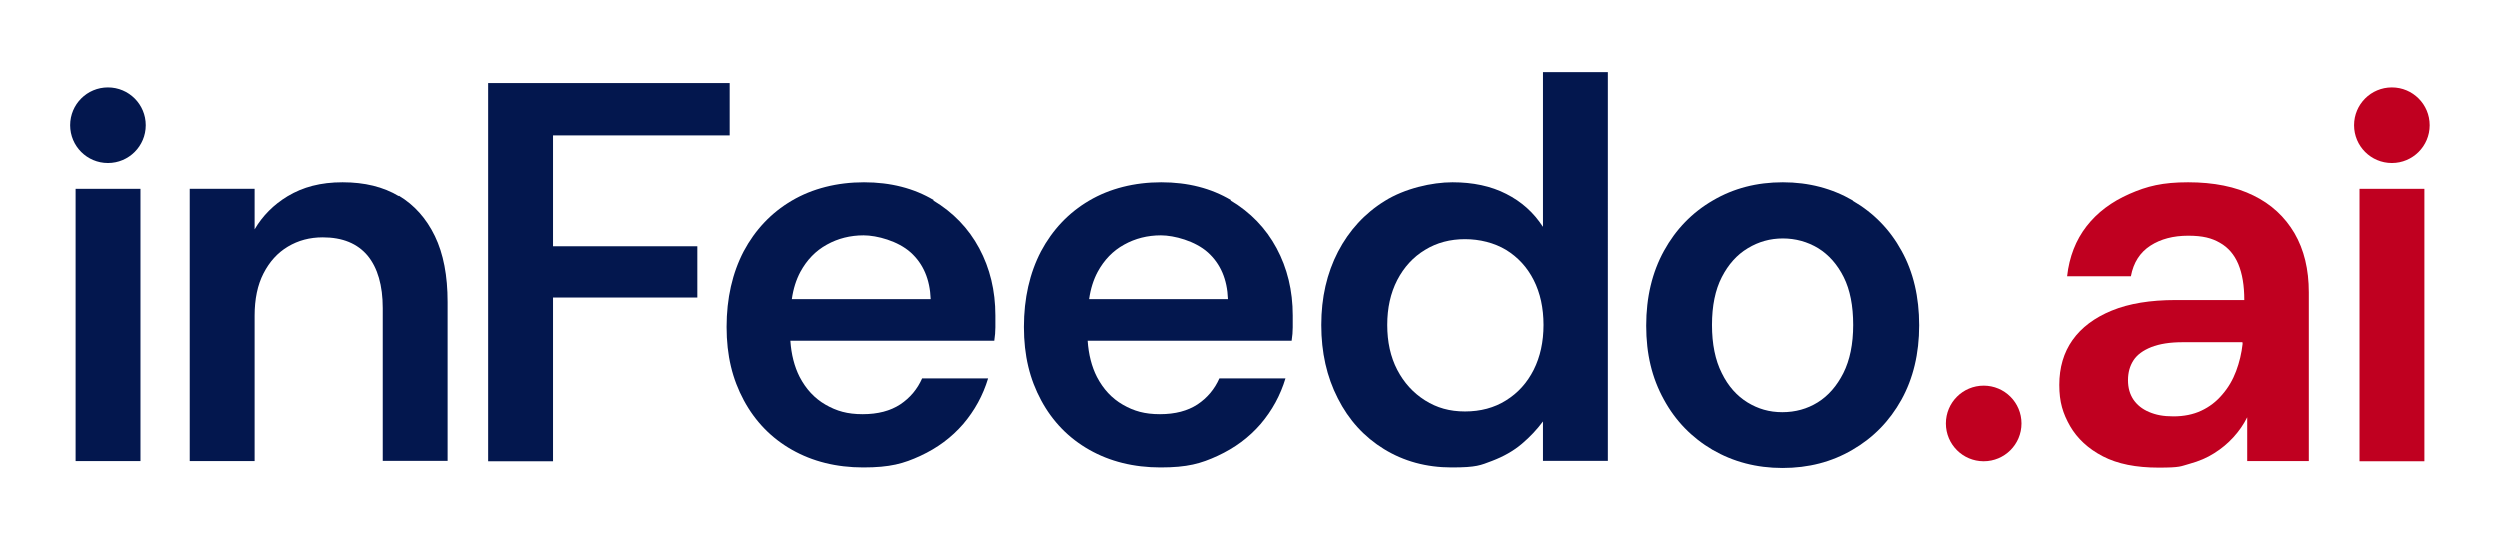 <?xml version="1.0" encoding="UTF-8"?>
<svg id="Layer_1" xmlns="http://www.w3.org/2000/svg" version="1.1" viewBox="0 0 1375.6 297">
  <!-- Generator: Adobe Illustrator 29.0.0, SVG Export Plug-In . SVG Version: 2.1.0 Build 186)  -->
  <defs>
    <style>
      .st0 {
        fill: #c00020;
      }

      .st1 {
        fill: #03174e;
      }
    </style>
  </defs>
  <g>
    <path class="st1" d="M77.3,103.9h-35.7v149.8h35.7V103.9Z"/>
    <path class="st1" d="M219.4,107.9c-8.5-5.1-18.8-7.6-30.9-7.6s-21.8,2.6-30.3,7.7c-7.6,4.6-13.7,10.7-18.1,18.2v-22.3h-35.7v149.8h35.7v-80c0-9.1,1.6-16.9,4.9-23.3,3.3-6.4,7.7-11.3,13.4-14.7,5.7-3.4,12-5.1,19.2-5.1,10.9,0,19.1,3.4,24.7,10.1,5.5,6.7,8.3,16.4,8.3,28.8v84.1h35.7v-87.4c0-14.5-2.3-26.6-7-36.3-4.7-9.7-11.3-17.1-19.8-22.2h0Z"/>
    <path class="st1" d="M304.3,74.5h97.2v-28.8h-132.9v208.1h35.7v-90.1h79.4v-28.2h-79.4v-60.9Z"/>
    <path class="st1" d="M513.8,110.1c-10.9-6.5-23.7-9.8-38.4-9.8s-28.3,3.4-39.7,10.1c-11.4,6.7-20.2,16.1-26.5,27.9-6.2,11.9-9.4,25.8-9.4,41.6s3.2,28.7,9.5,40.4c6.3,11.7,15.2,20.8,26.5,27.2,11.3,6.4,24.4,9.7,39.2,9.7s22.2-2.1,31.5-6.4c9.3-4.3,17.1-10.1,23.5-17.5,6.3-7.4,10.9-15.8,13.7-25.1h-36.3c-2.6,5.9-6.6,10.7-12,14.3-5.5,3.6-12.3,5.4-20.7,5.4s-14.3-1.7-20.4-5.2c-6.1-3.5-10.8-8.6-14.3-15.3-2.9-5.7-4.6-12.4-5.1-19.9h112.2c.4-2.6.6-5.1.6-7.4v-6.5c0-13.7-3-26-8.9-37-5.9-11-14.4-19.8-25.3-26.3h0ZM435.7,164.6c.8-5.7,2.4-10.7,4.7-15,3.6-6.6,8.4-11.6,14.6-15,6.1-3.4,12.9-5.1,20.2-5.1s18.9,3.1,25.9,9.4c6.9,6.2,10.6,14.8,11,25.7h-76.3Z"/>
    <path class="st1" d="M677.4,110.1c-10.9-6.5-23.7-9.8-38.4-9.8s-28.3,3.4-39.7,10.1c-11.4,6.7-20.2,16.1-26.5,27.9-6.2,11.9-9.4,25.8-9.4,41.6s3.2,28.7,9.5,40.4c6.3,11.7,15.2,20.8,26.5,27.2,11.3,6.4,24.4,9.7,39.2,9.7s22.2-2.1,31.5-6.4c9.3-4.3,17.1-10.1,23.5-17.5,6.3-7.4,10.9-15.8,13.7-25.1h-36.3c-2.6,5.9-6.6,10.7-12,14.3-5.5,3.6-12.3,5.4-20.7,5.4s-14.3-1.7-20.4-5.2c-6.1-3.5-10.8-8.6-14.3-15.3-2.9-5.7-4.6-12.4-5.1-19.9h112.2c.4-2.6.6-5.1.6-7.4v-6.5c0-13.7-3-26-8.9-37-5.9-11-14.4-19.8-25.3-26.3h0ZM599.3,164.6c.8-5.7,2.4-10.7,4.7-15,3.6-6.6,8.4-11.6,14.6-15,6.1-3.4,12.9-5.1,20.2-5.1s18.9,3.1,25.9,9.4c6.9,6.2,10.6,14.8,11,25.7h-76.3Z"/>
    <path class="st1" d="M848.9,124.7c-5-7.7-11.6-13.7-20.1-18-8.4-4.3-18.3-6.4-29.6-6.4s-26.3,3.4-37.3,10.3c-11,6.8-19.6,16.2-25.7,27.9-6.1,11.8-9.2,25.2-9.2,40.3s3,28.5,9.1,40.4c6,11.9,14.5,21.2,25.4,27.9,10.9,6.7,23.3,10.1,37.2,10.1s15.9-1.2,22.3-3.6c6.3-2.4,11.8-5.5,16.4-9.4,4.6-3.9,8.4-8,11.6-12.3v21.7h35.7V39.7h-35.7v85h0ZM843.9,203.5c-3.6,7.1-8.6,12.7-15.2,16.8-6.5,4.1-14.1,6.1-22.6,6.1s-15.5-2-22-6.1c-6.5-4.1-11.6-9.7-15.3-16.8-3.7-7.1-5.5-15.4-5.5-24.7s1.8-17.5,5.5-24.7c3.7-7.1,8.8-12.7,15.3-16.6,6.5-4,13.9-5.9,22-5.9s16.1,2,22.6,5.9c6.5,4,11.6,9.5,15.2,16.6,3.6,7.1,5.4,15.4,5.4,24.7s-1.8,17.5-5.4,24.7Z"/>
    <path class="st1" d="M1019.5,110.3c-11.4-6.6-24.2-10-38.5-10s-27.1,3.3-38.5,10c-11.4,6.6-20.4,15.9-26.9,27.7-6.5,11.8-9.8,25.5-9.8,41.2s3.2,28.8,9.7,40.6c6.4,11.8,15.4,21,26.8,27.7,11.4,6.6,24.2,10,38.5,10s27.1-3.3,38.5-10c11.4-6.6,20.4-15.8,26.9-27.5,6.5-11.7,9.8-25.4,9.8-41s-3.2-29.3-9.7-41c-6.4-11.7-15.4-20.9-26.8-27.5ZM1014.3,205.3c-3.6,7.1-8.3,12.5-14.1,16.1-5.8,3.6-12.3,5.4-19.5,5.4s-13.3-1.8-19.2-5.4c-5.8-3.6-10.6-8.9-14.1-16.1-3.6-7.1-5.4-16-5.4-26.5s1.8-19.3,5.4-26.3c3.6-7,8.3-12.3,14.3-15.9,5.9-3.6,12.4-5.4,19.3-5.4s13.6,1.8,19.5,5.4c5.8,3.6,10.5,8.9,14,15.9,3.5,7,5.2,15.8,5.2,26.3s-1.8,19.3-5.4,26.5h0Z"/>
    <path class="st1" d="M59.4,89.7c11.5,0,20.8-9.3,20.8-20.8s-9.3-20.8-20.8-20.8-20.8,9.3-20.8,20.8,9.3,20.8,20.8,20.8Z"/>
  </g>
  <g>
    <path class="st0" d="M1240,107.6c-9.9-4.9-21.9-7.3-36-7.3s-22.5,2.1-32.3,6.4c-9.8,4.3-17.7,10.2-23.6,17.8-5.9,7.6-9.5,16.8-10.7,27.5h35.1c1.4-7.5,5-13.1,10.7-16.8,5.7-3.7,12.7-5.5,20.8-5.5s13,1.3,17.5,3.9c4.6,2.6,7.9,6.5,10.1,11.7,2.2,5.3,3.3,11.8,3.3,19.8h-37.8c-13.9,0-25.6,1.9-35.1,5.8-9.5,3.9-16.7,9.3-21.6,16.2-4.9,6.9-7.3,15.2-7.3,24.7s2,15.7,5.9,22.6c4,6.9,10,12.5,18.1,16.7,8.1,4.2,18.3,6.2,30.6,6.2s12-.7,17.1-2.1c5.1-1.4,9.6-3.3,13.5-5.8,4-2.5,7.5-5.4,10.6-8.8,3.1-3.4,5.6-7,7.6-11v24.1h3.6s30.3,0,30.3,0v-92.8c0-12.7-2.6-23.5-7.9-32.6-5.3-9-12.8-16-22.7-20.8ZM1234,189c-.6,5.4-1.8,10.4-3.6,15.2-1.8,4.8-4.3,9.1-7.6,12.9-3.3,3.9-7.1,6.8-11.6,8.9-4.5,2.1-9.6,3.1-15.3,3.1s-9.6-.8-13.4-2.4c-3.8-1.6-6.6-3.9-8.6-6.8-2-3-3-6.5-3-10.7s1-7.8,3-10.9c2-3.1,5.3-5.5,9.8-7.3,4.6-1.8,10.3-2.7,17.2-2.7h33v.6Z"/>
    <rect class="st0" x="1298.3" y="103.9" width="35.7" height="149.9"/>
    <path class="st0" d="M1316.1,89.7c11.5,0,20.8-9.3,20.8-20.8s-9.3-20.8-20.8-20.8-20.8,9.3-20.8,20.8,9.3,20.8,20.8,20.8Z"/>
  </g>
  <path class="st0" d="M1091.5,253.8c11.5,0,20.8-9.3,20.8-20.8s-9.3-20.8-20.8-20.8-20.8,9.3-20.8,20.8,9.3,20.8,20.8,20.8Z"/>
</svg>